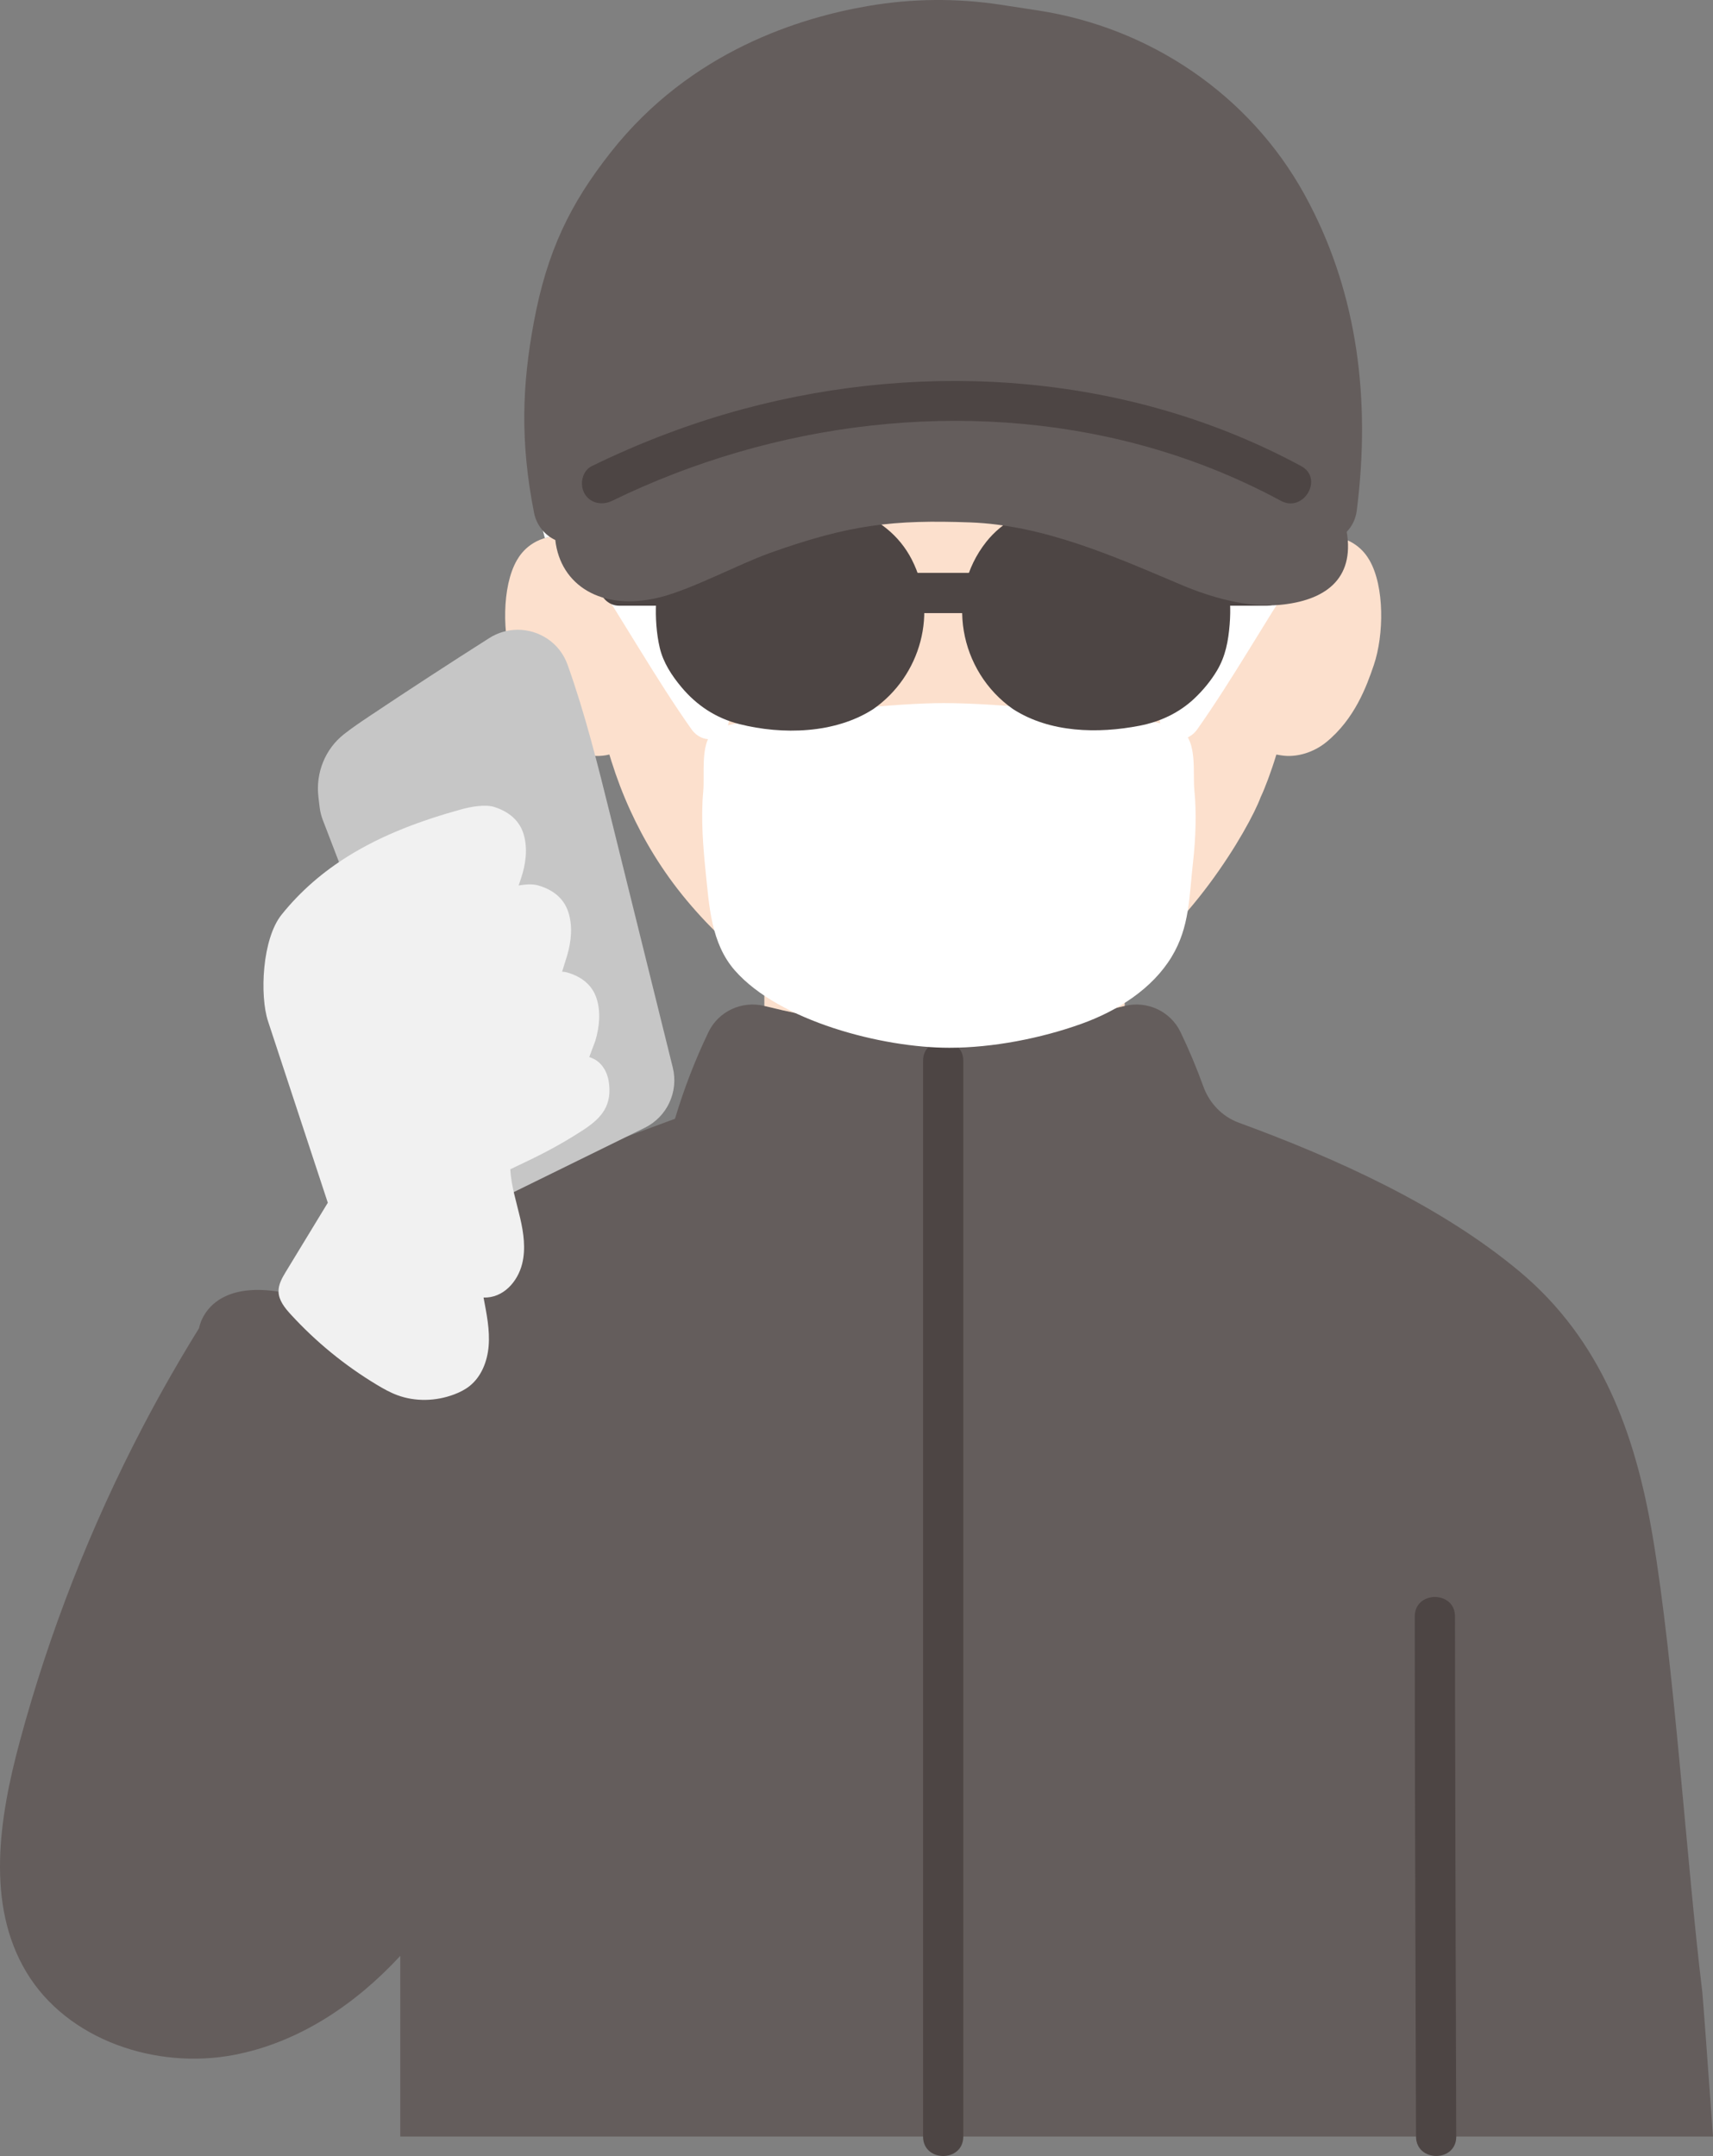 <?xml version="1.0" encoding="UTF-8"?><svg id="b" xmlns="http://www.w3.org/2000/svg" width="204.427" height="257.332" viewBox="0 0 204.427 257.332"><rect x="0" y="0" width="204.427" height="257.332" fill="#808080" stroke="none"/><defs><style>.d{fill:#fff;}.e{fill:none;}.f{fill:#211715;}.g{fill:#fce0cd;}.h{fill:#c6c6c6;}.i{fill:#4d4544;}.j{fill:#645d5c;}.k{fill:#f1f1f1;}</style></defs><g id="c"><path class="d" d="M153.473,65.597l-2.23.117c-1.111.058-2.117-.655-2.412-1.728-.801-2.91-2.239-7.016-2.876-8.966"/><path class="e" d="M133.218,117.337v5.254c0,1.122,0,2.344.414,3.435.556,1.435,1.303,2.678,2.506,3.648,2.546,2.051,5.163,3.031,8.386,4.244l4.405,1.738"/><path class="e" d="M92.787,118.287v4.304c0,1.122,0,2.344-.414,3.435-.556,1.435-1.303,2.678-2.506,3.648-2.546,2.051-5.163,3.031-8.386,4.244l-4.415,1.738"/><path class="j" d="M61.626,140.531c-6.405,8.021-7.591,22.058-18.996,16.753-17.5-8.141-18.875,1.242-18.875,1.242-.764,1.233-1.514,2.474-2.249,3.725-.369.627-.734,1.257-1.095,1.889-1.151,2.012-2.264,4.046-3.339,6.1-6.258,11.964-11.209,24.612-14.722,37.649-2.456,9.113-4.058,19.424.806,27.512,4.874,8.104,15.462,11.635,24.752,9.87,7.71-1.464,14.501-6.018,19.861-11.826-.002,7.383-.002,14.756-.002,21.566h156.66c-.64-8.88-1.14-15.74-1.27-17.19-1.88-15.4-3.34-39.11-5.94-54.51-2.06-12.21-6.12-23.4-15.89-31.56-9.364-7.822-21.755-13.451-33.483-17.748-1.992-.73-3.519-2.33-4.24-4.325-.798-2.207-1.693-4.347-2.724-6.495-1.193-2.488-3.985-3.774-6.665-3.118-5.596,1.37-13.86,3.039-21.501,3.039s-15.904-1.669-21.499-3.039c-2.685-.657-5.478.639-6.673,3.132-1.615,3.369-2.899,6.719-3.994,10.338l-18.922,6.996Z"/><path class="e" d="M20.767,245.711c.24-2.59.49-5.22.73-7.89,1.88-15.4,3.35-39.11,5.94-54.51,2.06-12.21,6.12-23.4,15.89-31.56,10.76-8.98,25.49-15.07,38.64-19.57"/><path class="i" d="M168.837,192.931c0,15.273.053,30.547.099,45.82.016,5.42.034,10.84.051,16.26.01,3.088,4.81,3.094,4.8,0-.056-17.289-.113-34.578-.14-51.867-.005-3.404-.01-6.809-.01-10.213,0-3.089-4.8-3.094-4.8,0h0Z"/><path class="i" d="M110.157,126.614v128.4c0,3.089,4.8,3.094,4.8,0V126.614c0-3.089-4.8-3.094-4.8,0h0Z"/><path class="e" d="M32.727,157.137c8.45-12.84,24.51-18.63,43.04-25.82"/><path class="e" d="M76.662,133.729c7.811,6.107,21.458,10.953,35.666,10.995,14.208-.042,27.855-4.888,35.666-10.995"/><path class="g" d="M72.999,90.966c-.097-.307-.189-.611-.278-.911-2.102.54-4.375-.241-5.882-1.474-3.401-2.783-4.812-6.664-5.673-9.201-1.216-3.582-1.293-9.372.519-12.514.607-1.053,2.017-2.845,5.332-2.962,1.519-.054,3.293.42,4.613,1.682.118.006.207.011.207.011l2.23.117c1.111.058,2.117-.655,2.412-1.728.801-2.91,2.197-7.305,2.645-9.065,1.426-4.399,2.933-11.2,6.524-12.909,3.738-1.779,21.766.867,26.97.875,4.898.008,22.32-3.092,26.058-1.313,3.589,1.708,5.17,7.85,7.276,13.436.635,1.945,2.077,6.06,2.88,8.975.295,1.073,1.301,1.786,2.412,1.728l2.236-.117c1.319-1.27,3.097-1.746,4.618-1.692,3.315.117,4.725,1.91,5.332,2.962,1.812,3.142,1.735,8.932.519,12.514-.861,2.537-2.272,6.418-5.673,9.201-1.401,1.147-3.464,1.902-5.436,1.569l-.521-.088c-.626,2.068-1.399,4.093-1.871,5.077-.685,1.86-2.909,6.032-6.155,10.391-2.735,3.673-6.197,7.479-10.077,10.145v4.391c-5.596,1.37-13.86,3.039-21.501,3.039s-15.904-1.669-21.499-3.039v-4.197c-3.283-2.074-6.33-4.891-9.263-8.401-2.958-3.54-5.147-7.246-6.756-10.778-.903-1.982-1.624-3.91-2.195-5.724Z"/><path class="f" d="M104.801,100.426c2.553,1.348,5.301,1.92,8.188,1.902,2.981-.019,5.944-.626,8.325-2.482.995-.775.875-2.591,0-3.394-1.055-.969-2.332-.827-3.394,0,.744-.58.234-.183.042-.061-.161.103-.327.199-.497.288-.224.117-.779.249-.107.074-.231.06-.457.176-.685.249-.626.201-1.268.334-1.917.437.358-.057.127-.018-.099.005-.188.019-.376.034-.565.046-.454.029-.908.041-1.362.038-.407-.002-.814-.016-1.22-.044-.186-.013-.373-.028-.559-.046-.084-.008-.766-.128-.186-.018-.604-.114-1.201-.221-1.79-.397-.251-.075-.495-.165-.743-.25-.585-.2.429.213-.1-.037-.307-.145-.61-.296-.91-.454-1.11-.586-2.66-.318-3.284.861-.586,1.109-.324,2.658.861,3.284h0Z"/><path class="e" d="M113.941,80.684c.211.802.686,2.768.84,3.785.1.501.167,1.159-.276,1.412-.895.511-1.426.249-1.888.193"/><path class="f" d="M90.397,69.747c-.678,2.202-.236,7.267,3.935,7.698,5.513-.033,5.807-6.157,3.951-9.036-1.519-2.357-5.988-3.338-7.886,1.338Z"/><path class="f" d="M134.716,69.747c.678,2.202.236,7.267-3.935,7.698-5.513-.033-5.807-6.157-3.951-9.036,1.519-2.357,5.987-3.338,7.886,1.338Z"/><path class="d" d="M149.466,16.641c6.482,7.133,11.803,17.33,12.398,31.406.234,5.549-.418,10.073-1.952,16.122-.531-.145-1.133-.24-1.815-.264-1.523-.054-3.303.423-4.624,1.693l-2.23.117c-1.111.058-2.117-.655-2.412-1.728-.801-2.91-2.239-7.016-2.876-8.966-2.108-5.589-3.689-11.737-7.28-13.446-3.738-1.779-21.161,1.321-26.058,1.313-5.204-.009-23.232-2.655-26.97-.875-3.591,1.709-5.098,8.51-6.524,12.909-.448,1.76-1.844,6.155-2.645,9.065-.295,1.073-1.301,1.786-2.412,1.728l-2.23-.117s-.084-.004-.207-.012c-1.32-1.261-3.094-1.735-4.612-1.681-.761.027-1.422.142-1.995.317-1.552-5.676-2.21-11.297-2.004-16.174.825-19.522,11.136-31.584,20.241-38.355C91.1,3.859,100.899.38,112.439.38c12.489,0,22.083,3.984,30.286,10.116,2.288,1.728,4.579,3.766,6.741,6.145Z"/><path class="d" d="M112.649,83.919c-6.012,0-15.872,1.159-22.716,2.155-1.193.174-4.148.433-4.926,1.311-1.447,1.632-.898,5.114-1.085,7.093-.3,3.17,0,6.784.281,9.492.434,4.171.644,8.617,3.504,11.871,5.286,6.015,17.535,9.218,25.582,9.218,5.185,0,10.925-1.123,15.746-2.851,4.388-1.573,8.491-4.213,10.788-8.007,2.166-3.578,2.081-7.165,2.545-11.242.334-2.93.429-6.026.167-8.635-.198-1.973.305-5.197-1.16-6.849-.778-.877-3.213-1.228-4.408-1.388-7.519-1.009-17.638-2.167-24.317-2.167Z"/><path class="i" d="M122.123,82.572c-2.873-1.923-4.61-5.236-4.921-8.569-.311-3.334.985-6.802,3.545-9.093,2.56-2.29,7.218-2.761,10.456-2.761,2.994,0,5.875.994,7.802,1.906,1.926.912,3.64,2.338,4.553,4.194,1.013,2.059.966,4.436.756,6.701-.08.863-.184,1.733-.489,2.55-.304.814-.955,1.878-1.514,2.559-1.718,2.092-3.228,3.414-6.455,4.144-1.05.237-8.667,1.758-13.732-1.631Z"/><path class="i" d="M102.99,82.572c2.873-1.923,4.61-5.236,4.921-8.569s-.985-6.802-3.545-9.093c-2.56-2.29-7.218-2.761-10.456-2.761-2.994,0-5.875.994-7.802,1.906-1.926.912-3.64,2.338-4.553,4.194-1.013,2.059-.966,4.436-.756,6.701.08.863.184,1.733.489,2.55.304.814.955,1.878,1.514,2.559,1.718,2.092,3.228,3.414,6.455,4.144,1.05.237,8.667,1.758,13.732-1.631Z"/><path class="d" d="M86.669,84.625c-4.279-6.07-7.898-12.564-11.983-18.76-.713-1.081-2.122-1.54-3.284-.861-1.074.628-1.578,2.197-.861,3.284,4.085,6.196,7.703,12.69,11.983,18.76.746,1.058,2.097,1.555,3.284.861,1.046-.612,1.612-2.219.861-3.284h0Z"/><path class="d" d="M142.881,87.048c4.279-6.07,7.898-12.564,11.983-18.76.714-1.083.215-2.654-.861-3.284-1.172-.686-2.568-.224-3.284.861-4.085,6.196-7.703,12.69-11.983,18.76-.747,1.06-.19,2.669.861,3.284,1.2.702,2.535.201,3.284-.861h0Z"/><path class="i" d="M123.334,80.5c-3.835-2.674-4.871-8.22-2.406-12.133,2.336-3.708,7.964-4.265,11.96-3.717,2.338.321,5.028,1.162,6.886,2.676,1.999,1.629,2.354,3.884,2.233,6.341-.061,1.243-.14,2.491-.722,3.609-.494.949-1.195,1.765-1.953,2.513-1.216,1.2-2.723,1.816-4.424,2.165-.269.055-.541.098-.812.146-.128.023-.257.04-.385.059.553-.081-.269.03-.38.042-1.047.111-2.102.162-3.155.142-2.42-.046-4.786-.518-6.844-1.843-2.605-1.678-5.014,2.476-2.423,4.145,4.385,2.824,10.109,2.94,15.092,1.974,2.437-.473,4.688-1.518,6.505-3.224,1.038-.975,1.997-2.131,2.725-3.354,1.026-1.723,1.356-3.542,1.515-5.516.286-3.556-.261-7.051-2.736-9.773-2.163-2.379-5.438-3.747-8.514-4.468-3.29-.771-6.759-.643-10.062.001-3.024.59-5.779,1.926-7.722,4.372-4.98,6.27-3.267,15.482,3.197,19.988,1.064.742,2.666.195,3.284-.861.699-1.196.205-2.54-.861-3.284Z"/><path class="i" d="M104.202,84.645c5.692-3.968,7.803-11.62,4.611-17.854-3.024-5.906-10.154-7.545-16.308-6.971-3.293.307-6.839,1.357-9.541,3.317-2.95,2.14-4.496,5.187-4.67,8.812-.084,1.746.039,3.653.437,5.357.415,1.776,1.435,3.326,2.589,4.707,1.826,2.186,4.129,3.707,6.905,4.41,5.142,1.302,11.425,1.153,15.976-1.778,2.588-1.667.185-5.824-2.423-4.145-1.815,1.169-3.892,1.696-6.036,1.814-.922.051-1.848.043-2.77-.013-.44-.027-.878-.066-1.316-.113.03.003-.741-.095-.361-.042.301.042-.306-.049-.368-.06-3.436-.59-7.038-2.71-7.652-6.481-.372-2.284-.524-5.186.943-7.135,1.369-1.819,3.702-2.739,5.82-3.338,2.376-.672,4.85-.711,7.291-.399,2.038.26,4.28.789,5.769,2.283,3.75,3.764,3.015,10.461-1.32,13.483-1.062.74-1.552,2.102-.861,3.284.615,1.051,2.215,1.606,3.284.861Z"/><path class="i" d="M144.435,72.296c2.259,0,4.519,0,6.778,0,1.255,0,2.458-1.104,2.4-2.4s-1.055-2.4-2.4-2.4c-2.259,0-4.519,0-6.778,0-1.255,0-2.458,1.104-2.4,2.4s1.055,2.4,2.4,2.4h0Z"/><path class="i" d="M80.924,67.496c-2.341,0-4.682,0-7.024,0-1.255,0-2.458,1.104-2.4,2.4s1.055,2.4,2.4,2.4c2.341,0,4.682,0,7.024,0,1.255,0,2.458-1.104,2.4-2.4s-1.055-2.4-2.4-2.4h0Z"/><path class="i" d="M107.91,73.178c3.098,0,6.196,0,9.294,0,1.255,0,2.458-1.104,2.4-2.4s-1.055-2.4-2.4-2.4c-3.098,0-6.196,0-9.294,0-1.255,0-2.458,1.104-2.4,2.4s1.055,2.4,2.4,2.4h0Z"/><path class="j" d="M156.342,24.462c-.227-.439-.461-.875-.7-1.309-6.56-11.858-18.408-19.862-31.804-21.911l-4.412-.675c-5.248-.803-10.592-.753-15.825.148-7.999,1.377-21.138,5.299-30.72,17.468-4.847,6.156-7.601,11.805-9.178,20.296-1.377,7.415-1.659,14.18.03,22.729.29,1.466,1.259,2.65,2.535,3.246.6,5.361,5.469,8.558,12.426,6.854,3.789-.928,9.52-3.997,13.194-5.309,9.57-3.418,14.775-3.975,23.881-3.646,8.763.317,17.13,4.025,25.202,7.451,3.544,1.504,7.925,2.749,11.758,2.393,5.313-.494,8.951-2.998,7.988-8.722.635-.665,1.069-1.529,1.193-2.504,1.726-13.527-.045-25.833-5.569-36.509Z"/><path class="i" d="M73.046,59.779c19.315-9.423,42.052-12.292,62.909-6.711,5.884,1.575,11.544,3.811,16.902,6.708,2.718,1.469,5.144-2.673,2.423-4.145-20.275-10.962-44.475-12.754-66.58-6.81-6.229,1.675-12.281,3.985-18.077,6.812-1.165.568-1.48,2.225-.861,3.284.695,1.189,2.115,1.431,3.284.861h0Z"/><path class="h" d="M61.751,75.167c-1.146.006-2.31.322-3.365.993-4.8,3.051-9.564,6.156-14.292,9.315-1.036.692-2.079,1.395-3.057,2.167-2.248,1.776-3.374,4.621-3.039,7.466l.145,1.228c.062.522.188,1.035.377,1.526,1.698,4.422,3.397,8.841,5.095,13.261,1.299,3.38,2.598,6.76,3.955,10.117,2.704,6.685,5.64,13.276,8.803,19.756.808,1.657,2.822,2.331,4.477,1.518h0s16.092-7.904,16.092-7.904c2.668-1.31,4.061-4.303,3.347-7.189-2.473-9.986-4.946-19.972-7.419-29.958-1.51-6.096-3.026-12.213-5.136-18.121-.942-2.638-3.416-4.188-5.984-4.176Z"/><path class="k" d="M41.545,102.189c4.079-2.54,8.689-4.263,13.578-5.608,1.072-.295,2.816-.605,3.874-.261,1.75.568,3.029,1.625,3.514,3.321s.226,3.528-.332,5.202c0,0-.121.359-.286.845.816-.142,1.673-.196,2.302-.016,1.769.507,3.084,1.518,3.628,3.197s.349,3.518-.15,5.21l-.591,1.895c.212.01.41.041.589.093,1.717.492,2.993,1.474,3.521,3.102s.339,3.414-.145,5.057l-.729,1.949c1.56.44,2.166,1.926,2.312,2.805.489,2.934-.815,4.457-3.067,5.917-3.08,1.997-5.425,3.138-8.666,4.663.106,1.978.726,3.875,1.174,5.8.418,1.793.685,3.677.247,5.466-.525,2.141-2.252,4.126-4.612,4.046.36,1.913.77,3.863.606,5.811-.152,1.798-.857,3.625-2.269,4.748-.55.437-1.187.754-1.844,1.002-2.167.818-4.631.894-6.801.083-.854-.319-1.653-.768-2.434-1.238-3.8-2.285-7.268-5.121-10.263-8.391-.714-.779-1.439-1.677-1.46-2.733-.018-.871.45-1.669.903-2.414,1.66-2.73,1.672-2.75,4.977-8.184-2.378-7.22-4.755-14.439-7.133-21.659-1.009-3.065-.712-9.827,1.62-12.729,2.302-2.866,4.98-5.137,7.938-6.978"/></g></svg>